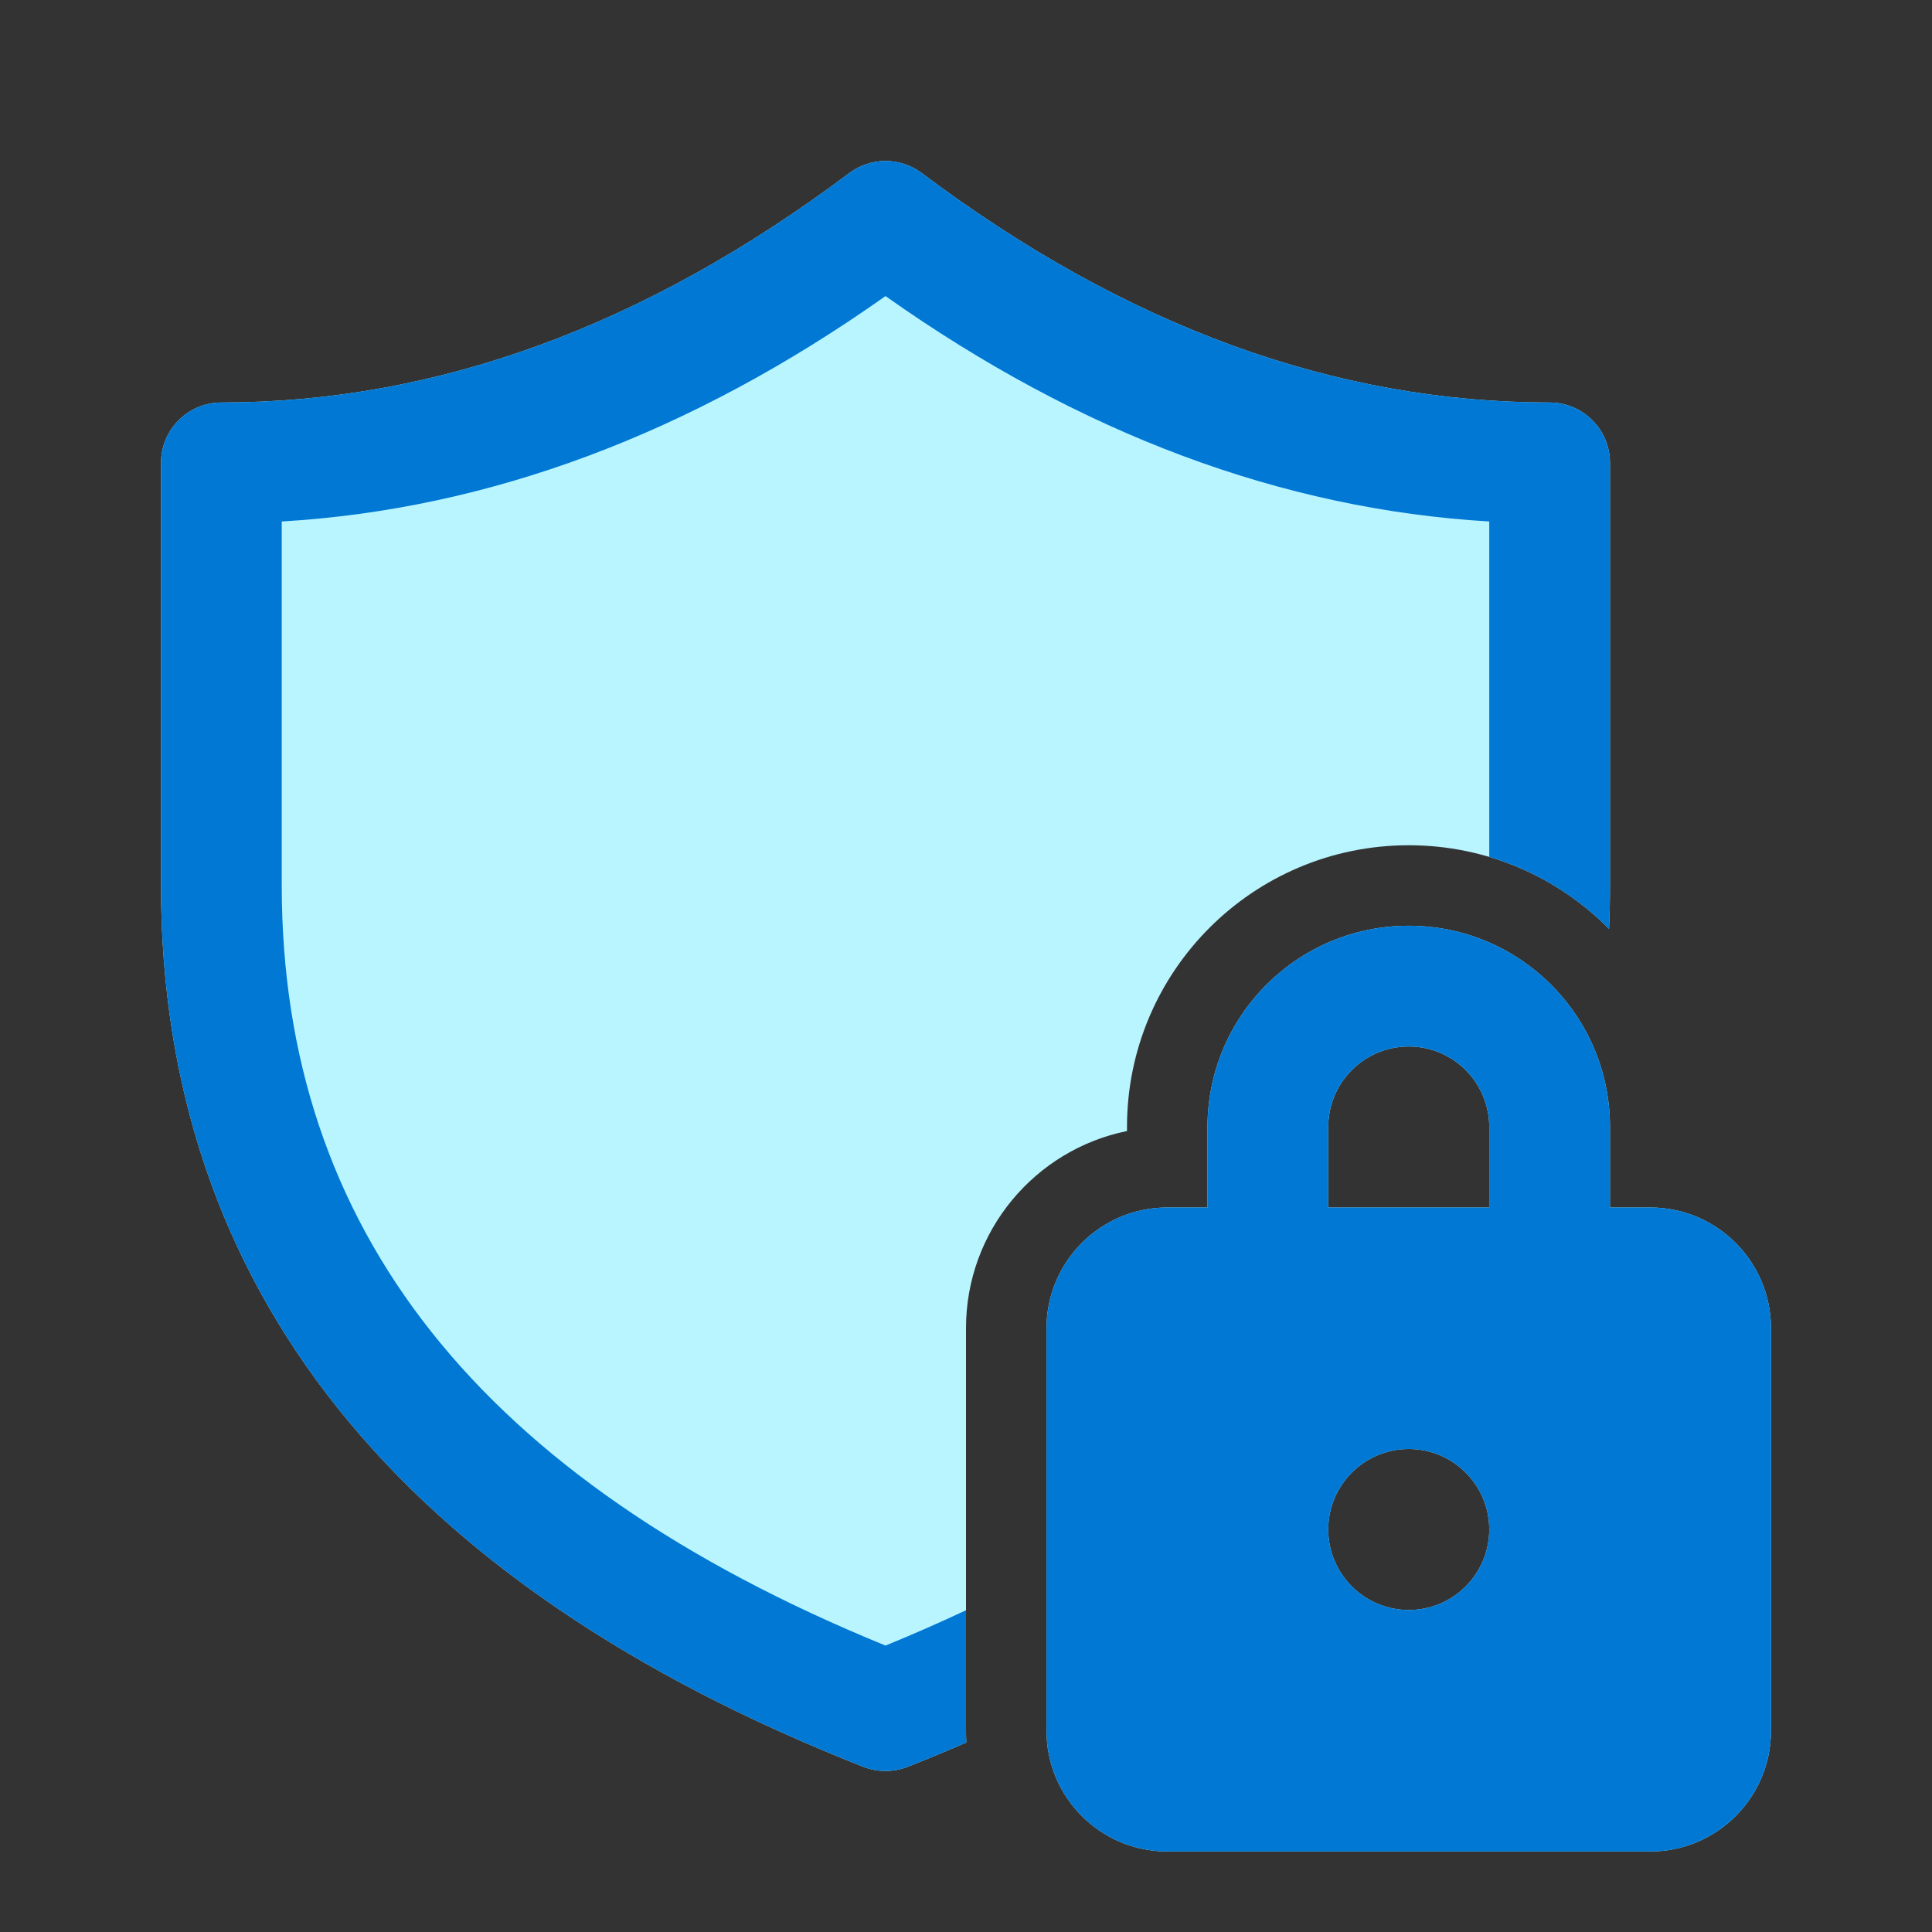 <svg width="24" height="24" viewBox="0 0 24 24" fill="none" xmlns="http://www.w3.org/2000/svg">
<rect x="0" y="0" width="24" height="24" fill="#333333" stroke="none"/>
<path d="M2 5.75C2 5.336 2.336 5 2.75 5C5.413 5 8.008 4.057 10.55 2.15C10.817 1.95 11.183 1.95 11.45 2.15C13.992 4.057 16.587 5 19.25 5C19.664 5 20 5.336 20 5.75V11C20 11.181 19.996 11.361 19.988 11.539C19.354 10.897 18.473 10.5 17.5 10.5C15.567 10.5 14 12.067 14 14V14.05C12.859 14.282 12 15.29 12 16.5V21.5C12 21.549 12.001 21.598 12.004 21.646C11.766 21.75 11.523 21.85 11.275 21.948C11.098 22.017 10.902 22.017 10.725 21.948C4.958 19.676 2 16.001 2 11V5.75ZM15 15V14C15 12.619 16.119 11.5 17.5 11.5C18.881 11.5 20 12.619 20 14V15H20.5C21.328 15 22 15.672 22 16.5V21.5C22 22.328 21.328 23 20.5 23H14.5C13.672 23 13 22.328 13 21.5V16.5C13 15.672 13.672 15 14.5 15H15ZM16.5 14V15H18.5V14C18.5 13.448 18.052 13 17.5 13C16.948 13 16.5 13.448 16.5 14ZM18.5 19C18.5 18.448 18.052 18 17.5 18C16.948 18 16.5 18.448 16.5 19C16.5 19.552 16.948 20 17.5 20C18.052 20 18.5 19.552 18.5 19Z" fill="#B9F5FF"/>
<path d="M2 5.75C2 5.336 2.336 5 2.75 5C5.413 5 8.008 4.057 10.55 2.15C10.817 1.95 11.183 1.95 11.45 2.15C13.992 4.057 16.587 5 19.25 5C19.664 5 20 5.336 20 5.75V11C20 11.181 19.996 11.361 19.988 11.539C19.58 11.126 19.071 10.815 18.5 10.645V6.478C15.923 6.326 13.419 5.388 11 3.678C8.581 5.388 6.077 6.326 3.5 6.478V11C3.5 15.256 5.953 18.379 11 20.442C11.345 20.301 11.679 20.154 12 20.003V21.5C12 21.549 12.001 21.598 12.004 21.646C11.766 21.75 11.523 21.85 11.275 21.948C11.098 22.017 10.902 22.017 10.725 21.948C4.958 19.676 2 16.001 2 11V5.75ZM15 15V14C15 12.619 16.119 11.5 17.5 11.5C18.881 11.5 20 12.619 20 14V15H20.5C21.328 15 22 15.672 22 16.5V21.5C22 22.328 21.328 23 20.5 23H14.5C13.672 23 13 22.328 13 21.5V16.5C13 15.672 13.672 15 14.5 15H15ZM16.5 14V15H18.5V14C18.5 13.448 18.052 13 17.5 13C16.948 13 16.5 13.448 16.5 14ZM18.5 19C18.5 18.448 18.052 18 17.5 18C16.948 18 16.5 18.448 16.5 19C16.5 19.552 16.948 20 17.5 20C18.052 20 18.5 19.552 18.5 19Z" fill="#0078D4"/>
</svg>
